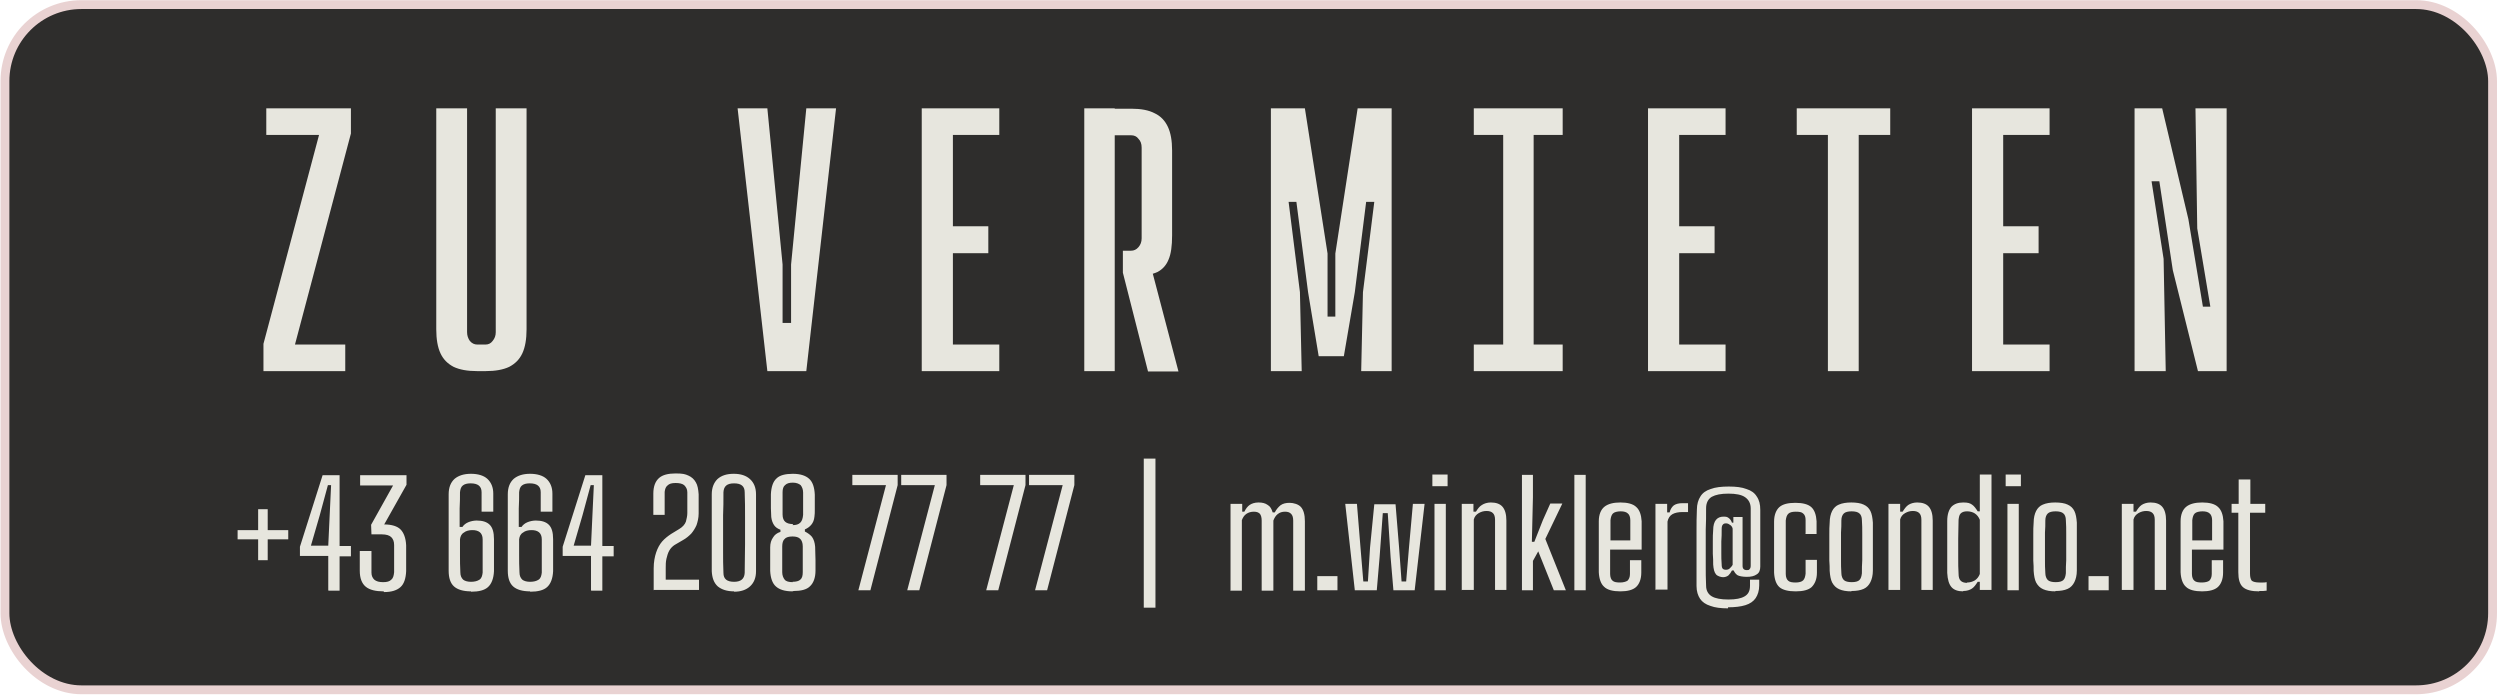 <svg xmlns="http://www.w3.org/2000/svg" id="Ebene_1" viewBox="0 0 706 197"><defs><style>      .st0 {        fill: none;        stroke: #e9d2d2;        stroke-width: 2.5px;      }      .st1 {        fill: #e7e6de;      }      .st2 {        fill: #2e2d2c;      }    </style></defs><rect class="st2" x="1.4" y="1.3" width="702.5" height="193.5" rx="21.6" ry="21.6"></rect><rect class="st0" x="1.4" y="1.3" width="702.5" height="193.5" rx="21.6" ry="21.6"></rect><path class="st1" d="M97.5,104.8h-23.1v-7.7l15.7-59h-14.9v-7.5h23.9v7.1l-15.8,59.6h14.2v7.5ZM134.7,104.8c-2.7,0-4.9-.4-6.6-1.2-1.7-.9-2.9-2.1-3.7-3.8-.8-1.7-1.2-4-1.2-6.8V30.6h8.7v63.2c0,1,.3,1.8.8,2.5.6.7,1.3,1,2.1,1h2.3c.8,0,1.5-.3,2-1,.6-.7.9-1.5.9-2.5V30.6h8.7v62.4c0,2.8-.4,5.1-1.2,6.8-.8,1.7-2,2.9-3.7,3.8-1.7.8-3.9,1.2-6.6,1.2h-2.5ZM208.3,30.6h8.4l4.3,44.1v16.5h2.4v-16.5l4.3-44.1h8.4l-8.4,74.2h-11l-8.4-74.2ZM260.3,30.6h21.9v7.5h-15.6l2.5-2.5v64.2l-2.5-2.5h15.6v7.5h-21.9V30.6ZM267.2,63.9h11.9v7.6h-11.9v-7.6ZM317.1,77v-6.2h2.3c.8,0,1.5-.3,2.1-1,.6-.7.9-1.5.9-2.5v-25.6c0-1.1-.3-1.9-.9-2.5-.5-.7-1.2-1-2.1-1h-6.8v-7.5h6.9c2.7,0,4.9.4,6.6,1.3,1.7.8,2.9,2.1,3.7,3.8.8,1.7,1.2,3.9,1.2,6.7v24c0,2.9-.3,5.2-1,6.8-.6,1.5-1.6,2.7-3.1,3.5-1.5.7-3.6,1.1-6.3,1.1l-2.4-.3-1.1-.6ZM317.1,77l7.9-1.8,7.8,29.7h-8.6l-7.1-27.9ZM306.2,30.6h8.6v74.2h-8.6V30.6ZM358.9,30.6h9.6l6.4,41v17.8h2.2v-17.8l6.3-41h9.6v74.2h-8.6l.5-22.3,3.2-25.5h-2.3l-3.2,25.5-3.1,18.1h-7.1l-3-18.1-3.3-25.5h-2.2l3.2,25.5.5,22.3h-8.7V30.6ZM424.5,33.6h8.6v68.5h-8.6V33.6ZM416.2,97.3h25.1v7.5h-25.1v-7.5ZM416.2,30.6h25.1v7.5h-25.1v-7.5ZM465.4,30.6h21.9v7.5h-15.6l2.5-2.5v64.2l-2.5-2.5h15.6v7.5h-21.9V30.6ZM472.3,63.9h11.9v7.6h-11.9v-7.6ZM516.2,33h8.7v71.8h-8.7V33ZM507.4,30.6h26.4v7.5h-26.4v-7.5ZM556.9,30.6h21.9v7.5h-15.6l2.5-2.5v64.2l-2.5-2.5h15.6v7.5h-21.9V30.6ZM563.8,63.9h11.9v7.6h-11.9v-7.6ZM602.8,30.6h7.8l7.4,31.3,4.1,24.7h2.1l-3.7-22.1-.5-33.9h8.8v74.2h-8.1l-7.1-28.5-3.8-25.1h-2.2l3.4,21.9.6,31.7h-8.8V30.6Z"></path><path class="st1" d="M72.9,158.2v-5.9h-5.8v-2.6h5.8v-5.9h2.7v5.9h5.8v2.6h-5.8v5.9h-2.7ZM92.7,166.7v-9.7h-8v-2.6l6.4-20.2h4.8v20h3.2v2.9h-3.2v9.7h-3.1ZM87.8,154.1h4.9l.4-8.6.4-8.5h-.9l-2.3,8.5-2.5,8.6ZM108.3,167c-2.2,0-3.9-.4-5-1.3-1.1-.9-1.7-2.4-1.7-4.5,0-.6,0-1.2,0-1.7v-1.8c0-.7,0-1.4,0-2.1h3.3v6.1c0,.9.3,1.5.8,2,.6.5,1.4.7,2.5.7s1.8-.2,2.3-.7c.5-.4.7-1.1.8-2.1,0-1.4,0-2.8,0-4s0-2.5,0-3.7c0-1-.3-1.7-.8-2.2-.5-.5-1.4-.8-2.7-.8h-2.9s-.1-2.7-.1-2.7l6.2-11.1h-9.3v-2.9h13.1v2.7s-6.3,11.2-6.3,11.2c2.1,0,3.7.5,4.6,1.4s1.5,2.4,1.6,4.5c0,.6,0,1.3,0,2,0,.7,0,1.4,0,2.1s0,1.3,0,1.9c0,.5,0,1,0,1.3-.1,2.1-.6,3.6-1.6,4.5-1,.9-2.5,1.4-4.6,1.4ZM133,167c-2.2,0-3.8-.5-4.8-1.4-1-.9-1.5-2.4-1.5-4.4,0-1.9,0-3.8,0-5.7,0-1.9,0-3.7,0-5.5s0-3.6,0-5.3c0-1.7,0-3.4,0-5.1,0-2,.6-3.4,1.7-4.4,1.1-.9,2.6-1.4,4.6-1.4s3.6.5,4.6,1.4c1.1,1,1.7,2.4,1.7,4.2,0,.5,0,1.1,0,1.6s0,1.1,0,1.7c0,.6,0,1.2,0,1.8h-3.3c0-.6,0-1.2,0-1.8,0-.6,0-1.2,0-1.8,0-.6,0-1.2,0-1.9,0-.9-.3-1.5-.8-1.9-.5-.4-1.3-.6-2.3-.6s-1.7.2-2.2.6c-.5.4-.7,1-.8,1.9,0,1.4,0,3-.1,4.6,0,1.6,0,3.4,0,5.2h.8c.3-.5.9-1,1.6-1.3.7-.3,1.6-.5,2.4-.5,1.7,0,2.9.4,3.7,1.2.8.8,1.2,2.1,1.2,4.1,0,1.2,0,2.3,0,3.2,0,.9,0,1.8,0,2.7,0,.9,0,1.9,0,3.1-.1,2.1-.7,3.6-1.7,4.5-1,.9-2.6,1.3-4.8,1.3ZM133,164.3c1,0,1.8-.2,2.4-.6.6-.4.8-1.1.9-2,0-1,0-1.8,0-2.5,0-.7,0-1.5,0-2.1,0-.7,0-1.4,0-2.2s0-1.6,0-2.6c0-.9-.3-1.6-.8-2-.5-.4-1.2-.6-2.1-.6s-1.8.2-2.4.7c-.7.4-1,1.1-1.1,1.9,0,1.5,0,3,0,4.5,0,1.5,0,3.1.1,4.8,0,1,.3,1.6.8,2.1.5.4,1.3.6,2.2.6ZM149.7,167c-2.2,0-3.8-.5-4.8-1.4-1-.9-1.5-2.4-1.5-4.4,0-1.9,0-3.8,0-5.7,0-1.9,0-3.7,0-5.5s0-3.6,0-5.3c0-1.7,0-3.4,0-5.1,0-2,.6-3.4,1.7-4.4,1.1-.9,2.6-1.4,4.6-1.4s3.6.5,4.6,1.4c1.1,1,1.7,2.4,1.7,4.2,0,.5,0,1.1,0,1.6s0,1.1,0,1.7c0,.6,0,1.2,0,1.8h-3.3c0-.6,0-1.2,0-1.8,0-.6,0-1.2,0-1.8,0-.6,0-1.2,0-1.9,0-.9-.3-1.5-.8-1.9-.5-.4-1.3-.6-2.3-.6s-1.7.2-2.2.6c-.5.4-.7,1-.8,1.9,0,1.4,0,3-.1,4.6,0,1.6,0,3.4,0,5.2h.8c.3-.5.9-1,1.6-1.3.7-.3,1.6-.5,2.4-.5,1.7,0,2.9.4,3.7,1.2.8.8,1.2,2.1,1.2,4.1,0,1.2,0,2.3,0,3.2,0,.9,0,1.8,0,2.7,0,.9,0,1.9,0,3.1-.1,2.1-.7,3.6-1.7,4.5-1,.9-2.6,1.3-4.8,1.3ZM149.7,164.3c1,0,1.8-.2,2.4-.6.6-.4.8-1.1.9-2,0-1,0-1.8,0-2.5,0-.7,0-1.5,0-2.1,0-.7,0-1.4,0-2.2s0-1.6,0-2.6c0-.9-.3-1.6-.8-2-.5-.4-1.2-.6-2.1-.6s-1.8.2-2.4.7c-.7.4-1,1.1-1.1,1.9,0,1.5,0,3,0,4.5,0,1.5,0,3.1.1,4.8,0,1,.3,1.6.8,2.1.5.4,1.3.6,2.2.6ZM166.9,166.7v-9.7h-8v-2.6l6.4-20.2h4.8v20h3.2v2.9h-3.2v9.7h-3.1ZM162,154.1h4.9l.4-8.6.4-8.5h-.9l-2.3,8.5-2.5,8.6ZM184.6,166.7c0-.5,0-.9,0-1.2,0-.3,0-.5,0-.8v-2c0-.5,0-1.2,0-2.2,0-1.8.3-3.3.7-4.5.4-1.2,1-2.3,1.7-3.1.7-.8,1.6-1.5,2.5-2.1l2.3-1.4c1-.6,1.6-1.3,1.9-2.1.2-.8.4-1.6.4-2.4,0-.9,0-1.9,0-2.9,0-1,0-2,0-3,0-.9-.4-1.5-.9-2-.5-.4-1.3-.6-2.4-.6s-1.8.2-2.3.7c-.5.4-.7,1-.8,1.8,0,.9,0,2,0,3.1s0,2.3,0,3.4h-3.2c0-.8,0-1.6,0-2.2,0-.7,0-1.3,0-1.9s0-1.2,0-1.9c0-2.1.6-3.5,1.6-4.4,1-.9,2.6-1.3,4.7-1.3s2.7.2,3.6.6c.9.4,1.6,1,2.1,1.9.5.8.7,2,.8,3.4,0,.3,0,.7,0,1.2,0,.5,0,1,0,1.6s0,1.1,0,1.5c0,.5,0,.8,0,1.1,0,1.3-.3,2.4-.6,3.3-.4.9-.9,1.7-1.5,2.4-.7.7-1.4,1.3-2.3,1.8l-2.4,1.4c-.6.4-1.1.9-1.5,1.6-.4.7-.6,1.5-.8,2.3-.2.9-.2,1.7-.2,2.6v3.3h9.4v2.9h-12.7ZM207.3,167c-2,0-3.5-.5-4.6-1.4-1.1-1-1.6-2.4-1.7-4.3,0-2.9,0-5.5,0-8,0-2.5,0-4.9,0-7.1,0-2.3,0-4.5,0-6.6,0-1.9.6-3.3,1.6-4.3,1.1-1,2.6-1.5,4.6-1.5s3.5.5,4.6,1.5c1.1,1,1.7,2.4,1.7,4.3,0,1.6,0,3.3,0,5.2,0,1.8,0,3.7,0,5.5s0,3.7,0,5.6c0,1.9,0,3.7,0,5.4,0,1.9-.6,3.3-1.7,4.3-1.1,1-2.6,1.5-4.5,1.5ZM207.3,164.3c1.9,0,2.9-.8,3-2.5,0-2.8.1-5.5.1-8.1,0-2.6,0-5.2,0-7.6,0-2.5,0-4.8-.1-7.1,0-1.7-1-2.5-3-2.5s-2.9.8-3,2.5c0,2.4,0,4.6-.1,6.5,0,1.9,0,3.7,0,5.4s0,3.4,0,5.2c0,1.7,0,3.6.1,5.7,0,1.7,1,2.5,3,2.5ZM223.8,167c-2.2,0-3.7-.5-4.7-1.4-1-.9-1.5-2.4-1.6-4.4,0-.5,0-1.1,0-1.8,0-.7,0-1.4,0-2.2,0-.8,0-1.7,0-2.6,0-1.2.3-2.1.8-2.8.4-.7,1.1-1.3,2.1-1.6v-.6c-.8-.3-1.4-.7-1.8-1.3-.4-.6-.7-1.4-.8-2.3,0-.9-.1-1.7-.1-2.5,0-.7,0-1.4,0-2,0-.6,0-1.2,0-1.9.1-2.1.6-3.6,1.6-4.5.9-.9,2.5-1.3,4.6-1.3s3.6.5,4.6,1.4c1,.9,1.5,2.4,1.6,4.5,0,.6,0,1.2,0,1.9s0,1.5,0,2.2c0,.8,0,1.5-.1,2.1-.1,1-.4,1.7-.9,2.3-.5.6-1.1,1-1.8,1.3v.6c.8.4,1.5.9,2,1.5.5.7.8,1.6.9,2.8,0,1.4.1,2.7.1,3.8,0,1.1,0,2.1,0,2.9,0,2.1-.6,3.6-1.6,4.5-.9.9-2.5,1.3-4.6,1.3ZM223.8,164.3c1,0,1.8-.2,2.2-.6.5-.4.7-1.1.7-2.1,0-.9,0-1.7,0-2.5,0-.8,0-1.5,0-2.3,0-.8,0-1.6,0-2.5,0-1-.3-1.7-.7-2.1-.5-.5-1.2-.7-2.2-.7s-1.8.2-2.2.7c-.5.4-.7,1.2-.7,2.1,0,1.3,0,2.5,0,3.7,0,1.2,0,2.4,0,3.6,0,.9.3,1.6.7,2.1.4.5,1.2.7,2.3.7ZM223.8,148.3c1,0,1.7-.2,2.2-.7.5-.5.7-1.2.8-2.2,0-1.1,0-2.1,0-3.2,0-1.1,0-2.1,0-3.1,0-.9-.3-1.6-.7-2.1-.5-.4-1.2-.7-2.2-.7s-1.7.2-2.2.7c-.5.4-.7,1.1-.7,2,0,.7,0,1.3,0,1.8,0,.5,0,1,0,1.4s0,.9,0,1.4c0,.5,0,1.1,0,1.7,0,1,.3,1.7.8,2.1.5.4,1.2.6,2.2.6ZM242.4,166.7l7.8-29.7h-9.5v-2.9h12.8v2.9l-7.7,29.7h-3.4ZM256.2,166.7l7.8-29.7h-9.5v-2.9h12.8v2.9l-7.7,29.7h-3.4ZM278.5,166.7l7.8-29.7h-9.5v-2.9h12.8v2.9l-7.7,29.7h-3.4ZM292.3,166.7l7.8-29.7h-9.5v-2.9h12.8v2.9l-7.7,29.7h-3.4ZM323,129.5h3.3v42.1h-3.3v-42.1ZM347.5,166.7v-24.4h3.3v2.2h.6c.4-.8.9-1.5,1.5-1.9.6-.4,1.4-.7,2.5-.7s1.9.2,2.6.7c.7.4,1.1,1.1,1.4,2.1h.6c.4-.8,1-1.5,1.6-2,.7-.5,1.5-.7,2.6-.7s2.5.4,3.2,1.2c.7.8,1.1,2.1,1.1,4v19.6h-3.3v-19.8c0-.9-.2-1.5-.6-1.9-.4-.4-.9-.6-1.7-.6s-1.5.2-2.1.7c-.5.4-.9,1-1.2,1.8v19.8h-3.3v-19.8c0-.9-.2-1.5-.5-1.9-.4-.4-.9-.6-1.7-.6s-1.5.2-2.1.6c-.6.4-1,1-1.3,1.8v19.9h-3.3ZM372,166.7v-4h5.7v4h-5.7ZM382.6,166.7l-2.7-24.4h3.3l1,12.3.8,9.6h1.3l.6-9.6,1.2-12.2h6l1,12.2.7,9.6h1.3l.8-9.6,1.1-12.3h3.3l-2.8,24.4h-6l-.8-9.4-.8-12.4h-1.4l-.9,12.4-.8,9.4h-6.1ZM404.5,137.3v-3.3h4.3v3.3h-4.3ZM405.1,166.7v-24.4h3.2v24.4h-3.2ZM412.8,166.7v-24.4h3.3v2.2h.7c.5-.8,1-1.5,1.7-1.9.6-.4,1.5-.7,2.5-.7,1.5,0,2.6.4,3.3,1.2.7.8,1.1,2.1,1.1,3.9v19.6h-3.2v-19.8c0-.9-.2-1.5-.6-1.9-.4-.4-1-.6-1.8-.6s-1.5.2-2.2.6c-.7.4-1.2,1-1.4,1.8v19.9h-3.3ZM429.8,166.7v-32.6h3.1v6.3l-.3,12.6h.7l2.4-6.1,2.1-4.7h3.4l-4.8,10,5.8,14.5h-3.4l-4.4-11-1.5,2.7v8.3h-3.2ZM444.6,166.7v-32.6h3.2v32.6h-3.2ZM457.6,167c-2.1,0-3.7-.4-4.6-1.3-.9-.8-1.4-2.2-1.5-4.1,0-1,0-2.1,0-3.3,0-1.2,0-2.5,0-3.8s0-2.6,0-3.8c0-1.2,0-2.4,0-3.5,0-1.9.6-3.3,1.6-4.1,1-.8,2.5-1.2,4.5-1.2s3.6.4,4.5,1.3c.9.8,1.4,2.2,1.5,4,0,.3,0,.9,0,1.8,0,.9,0,1.9,0,3,0,1.1,0,2.2,0,3.2h-8.9c0,1.1,0,2.3,0,3.4,0,1.1,0,2.3,0,3.5,0,.9.3,1.6.7,1.9.4.4,1.2.5,2.1.5s1.6-.2,2.1-.5c.4-.4.7-1,.7-1.9,0-.4,0-1,0-1.7,0-.7,0-1.4,0-2.2h3.2c0,.5,0,1.1,0,1.8,0,.7,0,1.3,0,1.7,0,1.9-.6,3.3-1.5,4.1-.9.8-2.4,1.2-4.4,1.2ZM454.7,152.6h5.7c0-.8,0-1.5,0-2.3,0-.8,0-1.5,0-2.1,0-.6,0-1.1,0-1.3,0-.9-.3-1.6-.7-1.9-.4-.4-1.1-.6-2-.6s-1.8.2-2.2.6c-.4.4-.6,1-.7,1.9,0,.9,0,1.9,0,2.8,0,1,0,1.9,0,2.9ZM467.5,166.7v-24.4h3.3v2.4h.7c.2-.9.7-1.6,1.2-2,.6-.4,1.4-.6,2.4-.6s.5,0,.8,0c.3,0,.5,0,.8,0v2.5h-1.5c-1.2,0-2.2.2-2.9.6s-1.2,1.1-1.4,2.1v19.2h-3.3ZM488,171.8c-2,0-3.7-.2-5-.7-1.3-.4-2.3-1.1-2.9-2-.6-.9-1-2.1-1-3.6,0-2,0-3.8,0-5.5,0-1.7,0-3.4,0-5.1s0-3.4,0-5.2c0-1.8,0-3.7.1-5.8,0-1.5.4-2.8,1-3.7.6-1,1.6-1.7,2.9-2.1,1.3-.5,3-.7,5.1-.7s3.7.2,5,.7c1.3.4,2.3,1.1,2.9,2.1.7,1,1,2.2,1,3.8,0,1.7,0,3.3,0,4.7,0,1.4,0,2.8,0,4s0,2.5,0,3.7c0,1.2,0,2.4,0,3.6,0,1-.3,1.8-1,2.2-.7.5-1.6.7-2.8.7s-2.2-.2-2.7-.5c-.5-.4-.8-.8-1-1.3h-.5c-.3.6-.6,1-1,1.4-.4.3-.9.5-1.5.5s-1.6-.3-2-.8c-.5-.6-.7-1.5-.8-2.8,0-.9,0-1.9-.1-3,0-1.2,0-2.3,0-3.5,0-1.2,0-2.2.1-3.2,0-1.3.3-2.3.8-2.9.5-.6,1.2-.9,2.1-.9s1.1.1,1.5.4c.4.3.7.7.9,1.3h.4v-1.6h2.6v13.8c0,.4.1.7.3.9.2.2.5.3.9.3s.6,0,.8-.3c.2-.2.3-.5.3-1,0-1.1,0-2.3,0-3.4,0-1.2,0-2.4,0-3.7,0-1.3,0-2.7,0-4.2,0-1.5,0-3.1,0-4.8,0-1.5-.6-2.5-1.6-3.2-1-.7-2.6-1-4.7-1s-3.6.3-4.7.9c-1,.6-1.6,1.7-1.6,3.2,0,2.2,0,4.2-.1,6,0,1.8,0,3.6,0,5.3s0,3.4,0,5.1c0,1.7,0,3.5.1,5.5,0,1.4.6,2.4,1.6,3,1,.6,2.6.9,4.7.9s3.6-.3,4.6-.9c1-.6,1.5-1.5,1.5-3,0-.4,0-.7,0-.9s0-.5,0-.8h2.6c0,.2,0,.5,0,.7s0,.5,0,.9c0,1.5-.4,2.7-1,3.6-.6.9-1.6,1.6-2.9,2-1.3.4-2.9.6-4.9.6ZM487.4,160.9c.4,0,.8-.1,1.1-.4.3-.3.6-.6.8-1v-10.2c-.1-.5-.4-.9-.8-1.1-.4-.3-.7-.4-1.1-.4s-.7.1-.9.4c-.2.2-.3.6-.3,1.2,0,1.2,0,2.4-.1,3.5,0,1.1,0,2.2,0,3.3,0,1,0,2.1.1,3.2,0,.6.1,1,.3,1.2.2.2.5.3.9.3ZM509.9,150.7c0-.4,0-.9,0-1.3v-1.3c0-.4,0-.8,0-1.2,0-.9-.2-1.5-.7-1.9-.4-.4-1.1-.5-2.1-.5s-1.7.2-2.1.6c-.4.4-.6,1-.7,1.9,0,1.3,0,2.5,0,3.7,0,1.2,0,2.5,0,3.7s0,2.5,0,3.8c0,1.3,0,2.6,0,3.9,0,.9.3,1.6.7,1.9.4.4,1.2.5,2.1.5s1.7-.2,2.1-.6c.4-.4.6-1,.7-1.9,0-.6,0-1.2,0-1.8s0-1.3,0-2.1h3.2c0,.5,0,1.1,0,1.8,0,.7,0,1.3,0,1.8,0,1.9-.6,3.2-1.5,4.1-.9.8-2.4,1.2-4.5,1.2s-3.7-.4-4.6-1.2c-.9-.8-1.4-2.2-1.5-4.1,0-1,0-2.1,0-3.3,0-1.2,0-2.5,0-3.8s0-2.6,0-3.8c0-1.3,0-2.4,0-3.5,0-1.9.6-3.3,1.5-4.1.9-.8,2.4-1.2,4.5-1.2s3.6.4,4.5,1.2c.9.8,1.4,2.2,1.5,4,0,.6,0,1.2,0,1.8,0,.6,0,1.2,0,1.8h-3.2ZM522.9,167c-1.5,0-2.6-.2-3.5-.6-.9-.4-1.5-1-2-1.9-.4-.8-.6-1.9-.7-3.3,0-.8,0-1.8-.1-2.9,0-1.1,0-2.3,0-3.6s0-2.5,0-3.7c0-1.2,0-2.4.1-3.4,0-1.4.3-2.5.7-3.3.4-.8,1.1-1.5,1.9-1.8.9-.4,2.1-.6,3.5-.6s2.7.2,3.5.6c.9.4,1.5,1,1.9,1.8.4.8.6,1.9.7,3.3,0,.9,0,2,0,3.1,0,1.1,0,2.3,0,3.5s0,2.4,0,3.6c0,1.2,0,2.3,0,3.3,0,1.4-.3,2.5-.7,3.3-.4.8-1,1.5-1.9,1.9-.9.4-2,.6-3.5.6ZM522.9,164.4c1.1,0,1.8-.2,2.2-.6.4-.4.6-1,.7-1.9,0-1.2,0-2.5.1-3.7,0-1.2,0-2.5,0-3.7,0-1.2,0-2.5,0-3.8,0-1.3,0-2.5-.1-3.8,0-.9-.3-1.6-.7-1.9-.4-.4-1.2-.6-2.2-.6s-1.8.2-2.2.6c-.4.4-.7,1-.7,2,0,1.1,0,2.2-.1,3.4,0,1.2,0,2.5,0,3.7s0,2.6,0,3.9c0,1.3,0,2.6.1,3.8,0,.9.3,1.6.7,2,.4.4,1.2.6,2.2.6ZM533.3,166.7v-24.4h3.3v2.2h.7c.5-.8,1-1.5,1.6-1.9.6-.4,1.5-.7,2.5-.7,1.5,0,2.6.4,3.3,1.2.7.8,1.1,2.1,1.1,3.9v19.6h-3.2v-19.8c0-.9-.2-1.5-.6-1.9-.4-.4-1-.6-1.8-.6s-1.5.2-2.2.6c-.7.4-1.2,1-1.4,1.8v19.9h-3.3ZM554.4,167c-1.5,0-2.6-.4-3.3-1.2-.7-.8-1.1-2.1-1.2-4,0-1.1,0-2.3,0-3.6,0-1.3,0-2.6,0-3.9,0-1.3,0-2.6,0-3.8,0-1.2,0-2.4,0-3.4,0-1.9.5-3.2,1.2-4,.8-.8,1.9-1.2,3.3-1.2s1.9.2,2.5.6c.6.4,1.1,1.1,1.6,1.9h.6v-10.4h3.3v32.6h-3.3v-2.3h-.6c-.5.8-1,1.5-1.6,1.9-.6.4-1.4.7-2.5.7ZM555.5,164.5c.8,0,1.5-.2,2.2-.6.6-.4,1.1-1,1.4-1.8v-15.3c-.3-.8-.8-1.4-1.4-1.8-.6-.4-1.4-.6-2.2-.6s-1.4.2-1.8.6c-.4.4-.5,1-.6,1.8,0,1.7-.1,3.4-.1,5.3,0,1.8,0,3.6,0,5.3,0,1.7,0,3.3.1,4.6,0,1,.2,1.6.6,2,.4.4,1,.6,1.8.6ZM566.4,137.3v-3.3h4.3v3.3h-4.3ZM566.9,166.7v-24.4h3.2v24.4h-3.2ZM580.5,167c-1.5,0-2.6-.2-3.5-.6-.9-.4-1.5-1-2-1.9-.4-.8-.6-1.9-.7-3.3,0-.8,0-1.8-.1-2.9,0-1.1,0-2.3,0-3.6s0-2.5,0-3.7c0-1.2,0-2.4.1-3.4,0-1.4.3-2.5.7-3.3.4-.8,1.1-1.5,1.9-1.8.9-.4,2.1-.6,3.5-.6s2.7.2,3.5.6c.9.4,1.5,1,1.9,1.8.4.8.6,1.9.7,3.3,0,.9,0,2,0,3.1,0,1.1,0,2.3,0,3.5s0,2.4,0,3.6c0,1.2,0,2.3,0,3.3,0,1.4-.3,2.5-.7,3.3-.4.8-1,1.5-1.9,1.9-.9.4-2,.6-3.5.6ZM580.5,164.4c1.1,0,1.8-.2,2.2-.6.4-.4.6-1,.7-1.9,0-1.2,0-2.5.1-3.7,0-1.2,0-2.5,0-3.7,0-1.2,0-2.5,0-3.8,0-1.3,0-2.5-.1-3.8,0-.9-.3-1.6-.7-1.9-.4-.4-1.2-.6-2.2-.6s-1.8.2-2.2.6c-.4.4-.7,1-.7,2,0,1.1,0,2.2-.1,3.4,0,1.2,0,2.5,0,3.7s0,2.6,0,3.9c0,1.3,0,2.6.1,3.8,0,.9.3,1.6.7,2,.4.4,1.2.6,2.2.6ZM589.8,166.7v-4h5.7v4h-5.7ZM599.2,166.7v-24.4h3.3v2.2h.7c.5-.8,1-1.5,1.6-1.9.6-.4,1.5-.7,2.5-.7,1.5,0,2.6.4,3.3,1.2.7.8,1.1,2.1,1.1,3.9v19.6h-3.2v-19.8c0-.9-.2-1.5-.6-1.9-.4-.4-1-.6-1.8-.6s-1.5.2-2.2.6c-.7.4-1.2,1-1.4,1.8v19.9h-3.3ZM621.9,167c-2.1,0-3.7-.4-4.6-1.3-.9-.8-1.4-2.2-1.5-4.1,0-1,0-2.1,0-3.3,0-1.2,0-2.5,0-3.8s0-2.6,0-3.8c0-1.2,0-2.4,0-3.5,0-1.9.6-3.3,1.6-4.1,1-.8,2.5-1.2,4.5-1.2s3.6.4,4.5,1.3c.9.8,1.4,2.2,1.5,4,0,.3,0,.9,0,1.8,0,.9,0,1.9,0,3,0,1.1,0,2.2,0,3.2h-8.9c0,1.1,0,2.3,0,3.4,0,1.1,0,2.3,0,3.5,0,.9.3,1.6.7,1.9.4.4,1.2.5,2.1.5s1.7-.2,2.1-.5c.4-.4.7-1,.7-1.9,0-.4,0-1,0-1.7,0-.7,0-1.4,0-2.2h3.2c0,.5,0,1.1,0,1.8,0,.7,0,1.3,0,1.7,0,1.9-.6,3.3-1.5,4.1-.9.8-2.4,1.2-4.4,1.2ZM619,152.6h5.7c0-.8,0-1.5,0-2.3,0-.8,0-1.5,0-2.1,0-.6,0-1.1,0-1.3,0-.9-.3-1.6-.7-1.9-.4-.4-1.1-.6-2-.6s-1.8.2-2.2.6c-.4.4-.6,1-.7,1.9,0,.9,0,1.9,0,2.8,0,1,0,1.9,0,2.9ZM638,167c-2.2,0-3.7-.4-4.6-1.2-.9-.8-1.3-2.2-1.3-4.2v-16.8h-1.9v-2.5h2v-6.9h3.3v6.9h4.2v2.5h-4.3v17.2c0,1,.2,1.6.5,2,.4.3,1.1.5,2.2.5s.8,0,1,0c.3,0,.6,0,1-.1v2.4c-.3,0-.7.1-1,.1-.3,0-.7,0-1.1,0Z"></path></svg>
